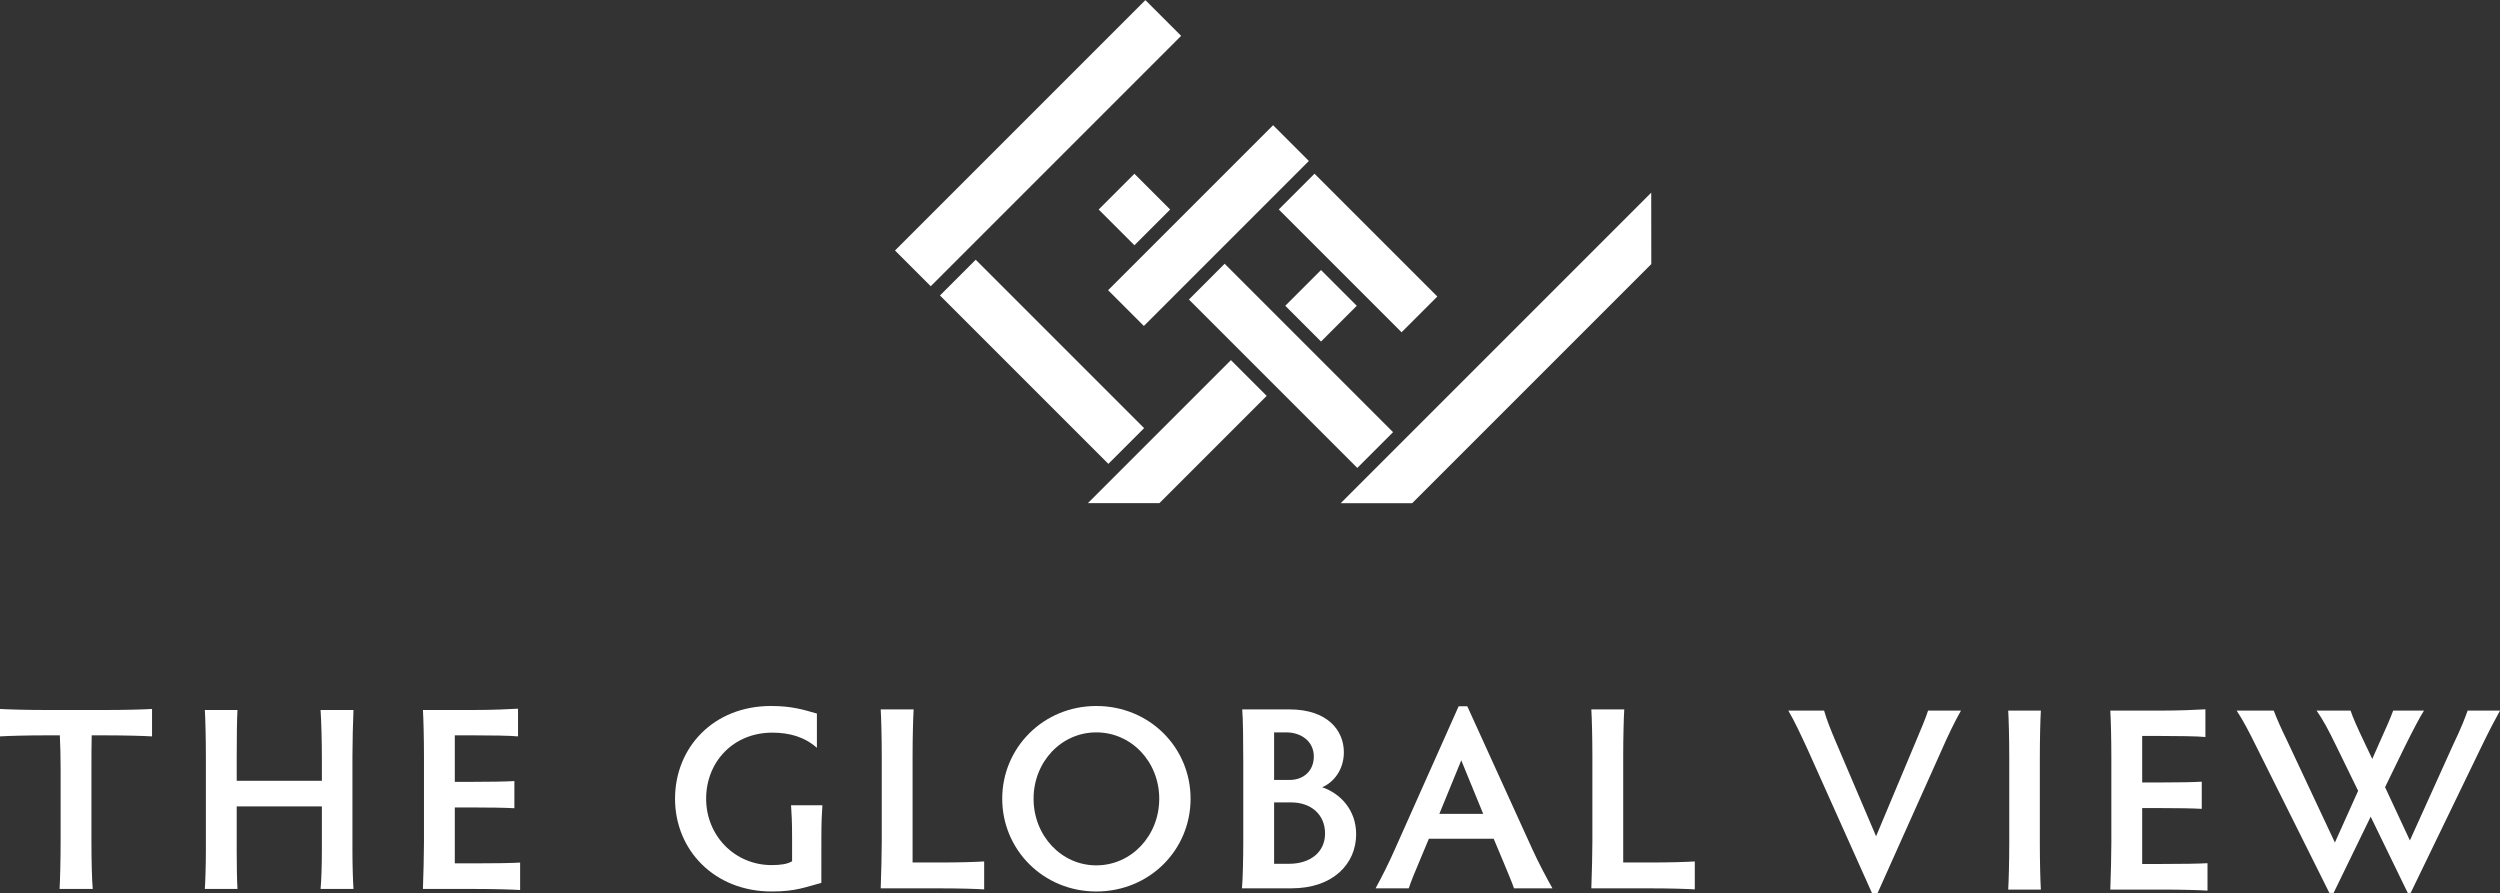 <?xml version="1.0" encoding="utf-8"?>
<!-- Generator: Adobe Illustrator 27.5.0, SVG Export Plug-In . SVG Version: 6.00 Build 0)  -->
<svg version="1.1" id="レイヤー_1" xmlns="http://www.w3.org/2000/svg" xmlns:xlink="http://www.w3.org/1999/xlink" x="0px"
	 y="0px" viewBox="0 0 3315 1184.77" style="enable-background:new 0 0 3315 1184.77;" xml:space="preserve">
<rect x="0" y="0" width="3315" height="1184.77" fill="#333333" stroke="none"/>
<style type="text/css">
	.st0{fill:#FFFFFF;}
</style>
<path class="st0" d="M1089.09,1170.67c-21.13,5.55-33.61,11.44-65.81,11.44c-76.22,0-128.18-55.08-128.18-122.99
	c0-67.89,50.92-122.97,127.13-122.97c27.02,0,41.92,4.5,60.98,10.04v45.39c-16.64-14.55-36.38-20.09-59.24-20.09
	c-51.62,0-87.64,38.8-87.64,87.64c0,48.85,37.77,88,86.96,88c11.42,0,21.47-1.39,27.02-5.2v-30.14c0-23.9-0.7-33.61-1.39-44h41.58
	c-0.7,10.39-1.39,21.48-1.39,45.04V1170.67z"/>
<path class="st0" d="M1210.1,1143.66h37.76c23.55,0,46.76-0.69,57.15-1.39v37.06c-10.39-0.69-33.6-1.38-57.15-1.38h-80.04
	c0.7-19.06,1.39-46.42,1.39-62.01v-113.28c0-23.91-0.69-51.62-1.39-62.02h43.66c-0.69,10.4-1.39,38.11-1.39,62.02V1143.66z"/>
<path class="st0" d="M1453.66,936.15c70.68,0,125.05,55.08,125.05,122.98c0,67.91-54.38,122.98-125.05,122.98
	c-69.98,0-124.71-55.08-124.71-122.98C1328.95,991.23,1383.68,936.15,1453.66,936.15 M1453.66,1147.46
	c46.77,0,83.49-39.49,83.49-88.34c0-48.84-36.72-87.99-83.49-87.99c-46.42,0-83.14,39.15-83.14,87.99
	C1370.52,1107.97,1407.24,1147.46,1453.66,1147.46"/>
<path class="st0" d="M1646.85,1177.95c1.04-10.74,1.73-38.45,1.73-62.01v-106.35c0-23.91-0.34-58.54-1.39-68.94h62.36
	c50.93,0,72.41,28.06,72.41,56.81c0,22.86-13.17,39.83-28.75,46.42c24.25,8.31,45.04,30.14,45.04,62.35
	c0,38.8-30.14,71.71-85.91,71.71H1646.85z M1689.47,1034.18h20.78c18.01,0,31.87-11.78,31.87-31.17c0-19.06-15.59-31.87-36.72-31.87
	h-15.94V1034.18z M1689.47,1145.39h19.74c28.07,0,47.82-15.24,47.82-40.18c0-25.29-18.71-41.23-45.04-41.23h-22.52V1145.39z"/>
<path class="st0" d="M2007.62,1177.95c-3.11-9-8.31-20.78-13.51-33.61l-13.5-32.22h-85.92l-13.17,31.53
	c-6.23,14.55-10.39,24.95-13.51,34.29h-44c8.33-15.24,17.33-32.91,25.98-52.66l84.19-188.79h11.43l85.92,188.79
	c9,19.75,19.05,38.46,27.02,52.66H2007.62z M1937.64,1008.2l-29.09,71.02h58.19L1937.64,1008.2z"/>
<path class="st0" d="M2152.38,1143.66h37.76c23.55,0,46.77-0.69,57.16-1.39v37.06c-10.39-0.69-33.61-1.38-57.16-1.38h-80.03
	c0.7-19.06,1.39-46.42,1.39-62.01v-113.28c0-23.91-0.69-51.62-1.39-62.02h43.66c-0.7,10.4-1.39,38.11-1.39,62.02V1143.66z"/>
<path class="st0" d="M2487.68,1108.9l53.01-126.44c5.89-14.21,12.48-29.1,15.94-40.19h43.64c-7.97,13.86-17.66,33.95-25.63,52.31
	l-85.21,190.2h-6.93l-85.22-190.2c-8.67-18.7-17.67-38.45-25.98-52.31h47.46c3.12,11.43,9.01,25.98,14.9,39.85L2487.68,1108.9z"/>
<path class="st0" d="M2704.81,1117.57c0,23.56,0.68,51.27,1.38,62.01h-43.3c0.69-10.74,1.39-38.45,1.39-62.01v-113.28
	c0-23.56-0.69-51.62-1.39-62.02h43.3c-0.7,10.4-1.38,38.46-1.38,62.02V1117.57z"/>
<path class="st0" d="M2840.53,1145.62h27.37c23.9,0,48.85-0.34,59.24-1.03v36.37c-10.39-0.69-35.34-1.39-59.24-1.39h-69.64
	c0.7-19.05,1.39-46.42,1.39-62v-113.63c0-23.91-0.69-51.27-1.39-61.67h66.87c23.91,0,48.5-1.04,59.24-1.73v36.72
	c-10.74-1.04-35.33-1.38-59.24-1.38h-24.6v61.67h22.86c23.55,0,45.38-0.35,56.13-1.04v36.03c-10.75-0.69-32.57-1.04-56.13-1.04
	h-22.86V1145.62z"/>
<path class="st0" d="M3315,942.27c-7.63,13.86-13.51,24.95-25.28,49.19l-93.2,192.61h-3.81l-49.19-101.16l-49.19,101.16h-5.54
	l-96.65-193.66c-10.05-20.43-17.68-34.98-26.33-48.15h49.2c4.15,11.09,10.04,24.25,17.67,39.85l63.39,135.1l30.82-68.59l-28.4-58.21
	c-12.12-24.93-17.67-34.98-26.67-48.15h45.04c3.46,10.05,7.97,20.44,19.06,43.65l9.7,20.44l9.35-21.13
	c9.7-21.47,14.9-33.26,18.36-42.96h40.88c-5.9,9.35-13.17,23.22-25.63,48.15l-25.98,53.36l32.91,70.67l56.81-125.75
	c12.47-25.98,16.63-37.76,19.75-46.42H3315z"/>
<path class="st0" d="M140.65,941.46c23.9,0,50.57-0.68,60.97-1.38v36.38c-10.39-0.69-37.06-1.39-60.97-1.39h-19.06
	c-0.34,12.82-0.34,30.14-0.34,44.69v97c0,23.56,0.69,51.27,1.73,62H78.99c0.69-10.73,1.39-38.44,1.39-62v-97
	c0-14.55-0.35-31.87-1.04-44.69H60.27c-23.55,0-49.53,0.69-60.27,1.39v-36.38c10.74,0.7,36.73,1.38,60.27,1.38H140.65z"/>
<path class="st0" d="M271.6,1178.76c0.69-9.7,1.39-31.87,1.39-50.22v-125.06c0-24.6-0.7-52.66-1.39-62.02h43.32
	c-0.7,9.35-1.04,37.41-1.04,62.02v31.87H426.8v-31.87c0-19.75-0.69-47.46-1.73-62.02h43.65c-0.69,15.24-1.39,42.96-1.39,62.02v125.4
	c0,18.01,0.69,40.18,1.39,49.88h-43.65c1.03-9.7,1.73-31.87,1.73-50.22v-59.24H313.87v59.58c0,18.01,0.34,40.18,1.04,49.88H271.6z"
	/>
<path class="st0" d="M603.07,1144.81h27.36c23.91,0,48.85-0.34,59.25-1.03v36.37c-10.4-0.69-35.34-1.39-59.25-1.39H560.8
	c0.7-19.06,1.39-46.42,1.39-62.01v-113.62c0-23.91-0.69-51.27-1.39-61.67h66.87c23.91,0,48.5-1.03,59.23-1.73v36.72
	c-10.74-1.04-35.33-1.39-59.23-1.39h-24.6v61.67h22.86c23.55,0,45.38-0.34,56.13-1.04v36.03c-10.75-0.69-32.57-1.04-56.13-1.04
	h-22.86V1144.81z"/>
<rect x="1348.48" y="321.83" transform="matrix(0.707 -0.707 0.707 0.707 65.505 1117.645)" class="st0" width="67.04" height="315.83"/>
<rect x="1470.9" y="244.17" transform="matrix(0.707 -0.707 0.707 0.707 244.281 1145.119)" class="st0" width="67.04" height="67.04"/>
<polygon class="st0" points="1799.07,405.47 1751.66,452.88 1704.26,405.47 1751.66,358.06 "/>
<polygon class="st0" points="1679.61,524.93 1537.36,667.17 1442.55,667.17 1632.2,477.52 "/>
<polygon class="st0" points="1847.2,573.06 1799.79,620.47 1576.48,397.15 1623.88,349.74 "/>
<rect x="1767.55" y="220.26" transform="matrix(0.707 -0.707 0.707 0.707 290.274 1371.683)" class="st0" width="67.04" height="230.31"/>
<polygon class="st0" points="1688.14,166.02 1735.55,213.43 1516.75,432.23 1469.35,384.82 "/>
<rect x="1141.85" y="156.21" transform="matrix(0.707 -0.707 0.707 0.707 269.051 1029.004)" class="st0" width="469.59" height="67.04"/>
<polygon class="st0" points="2189.52,255.45 2189.62,350.17 1872.56,667.23 1777.74,667.23 "/>
</svg>

